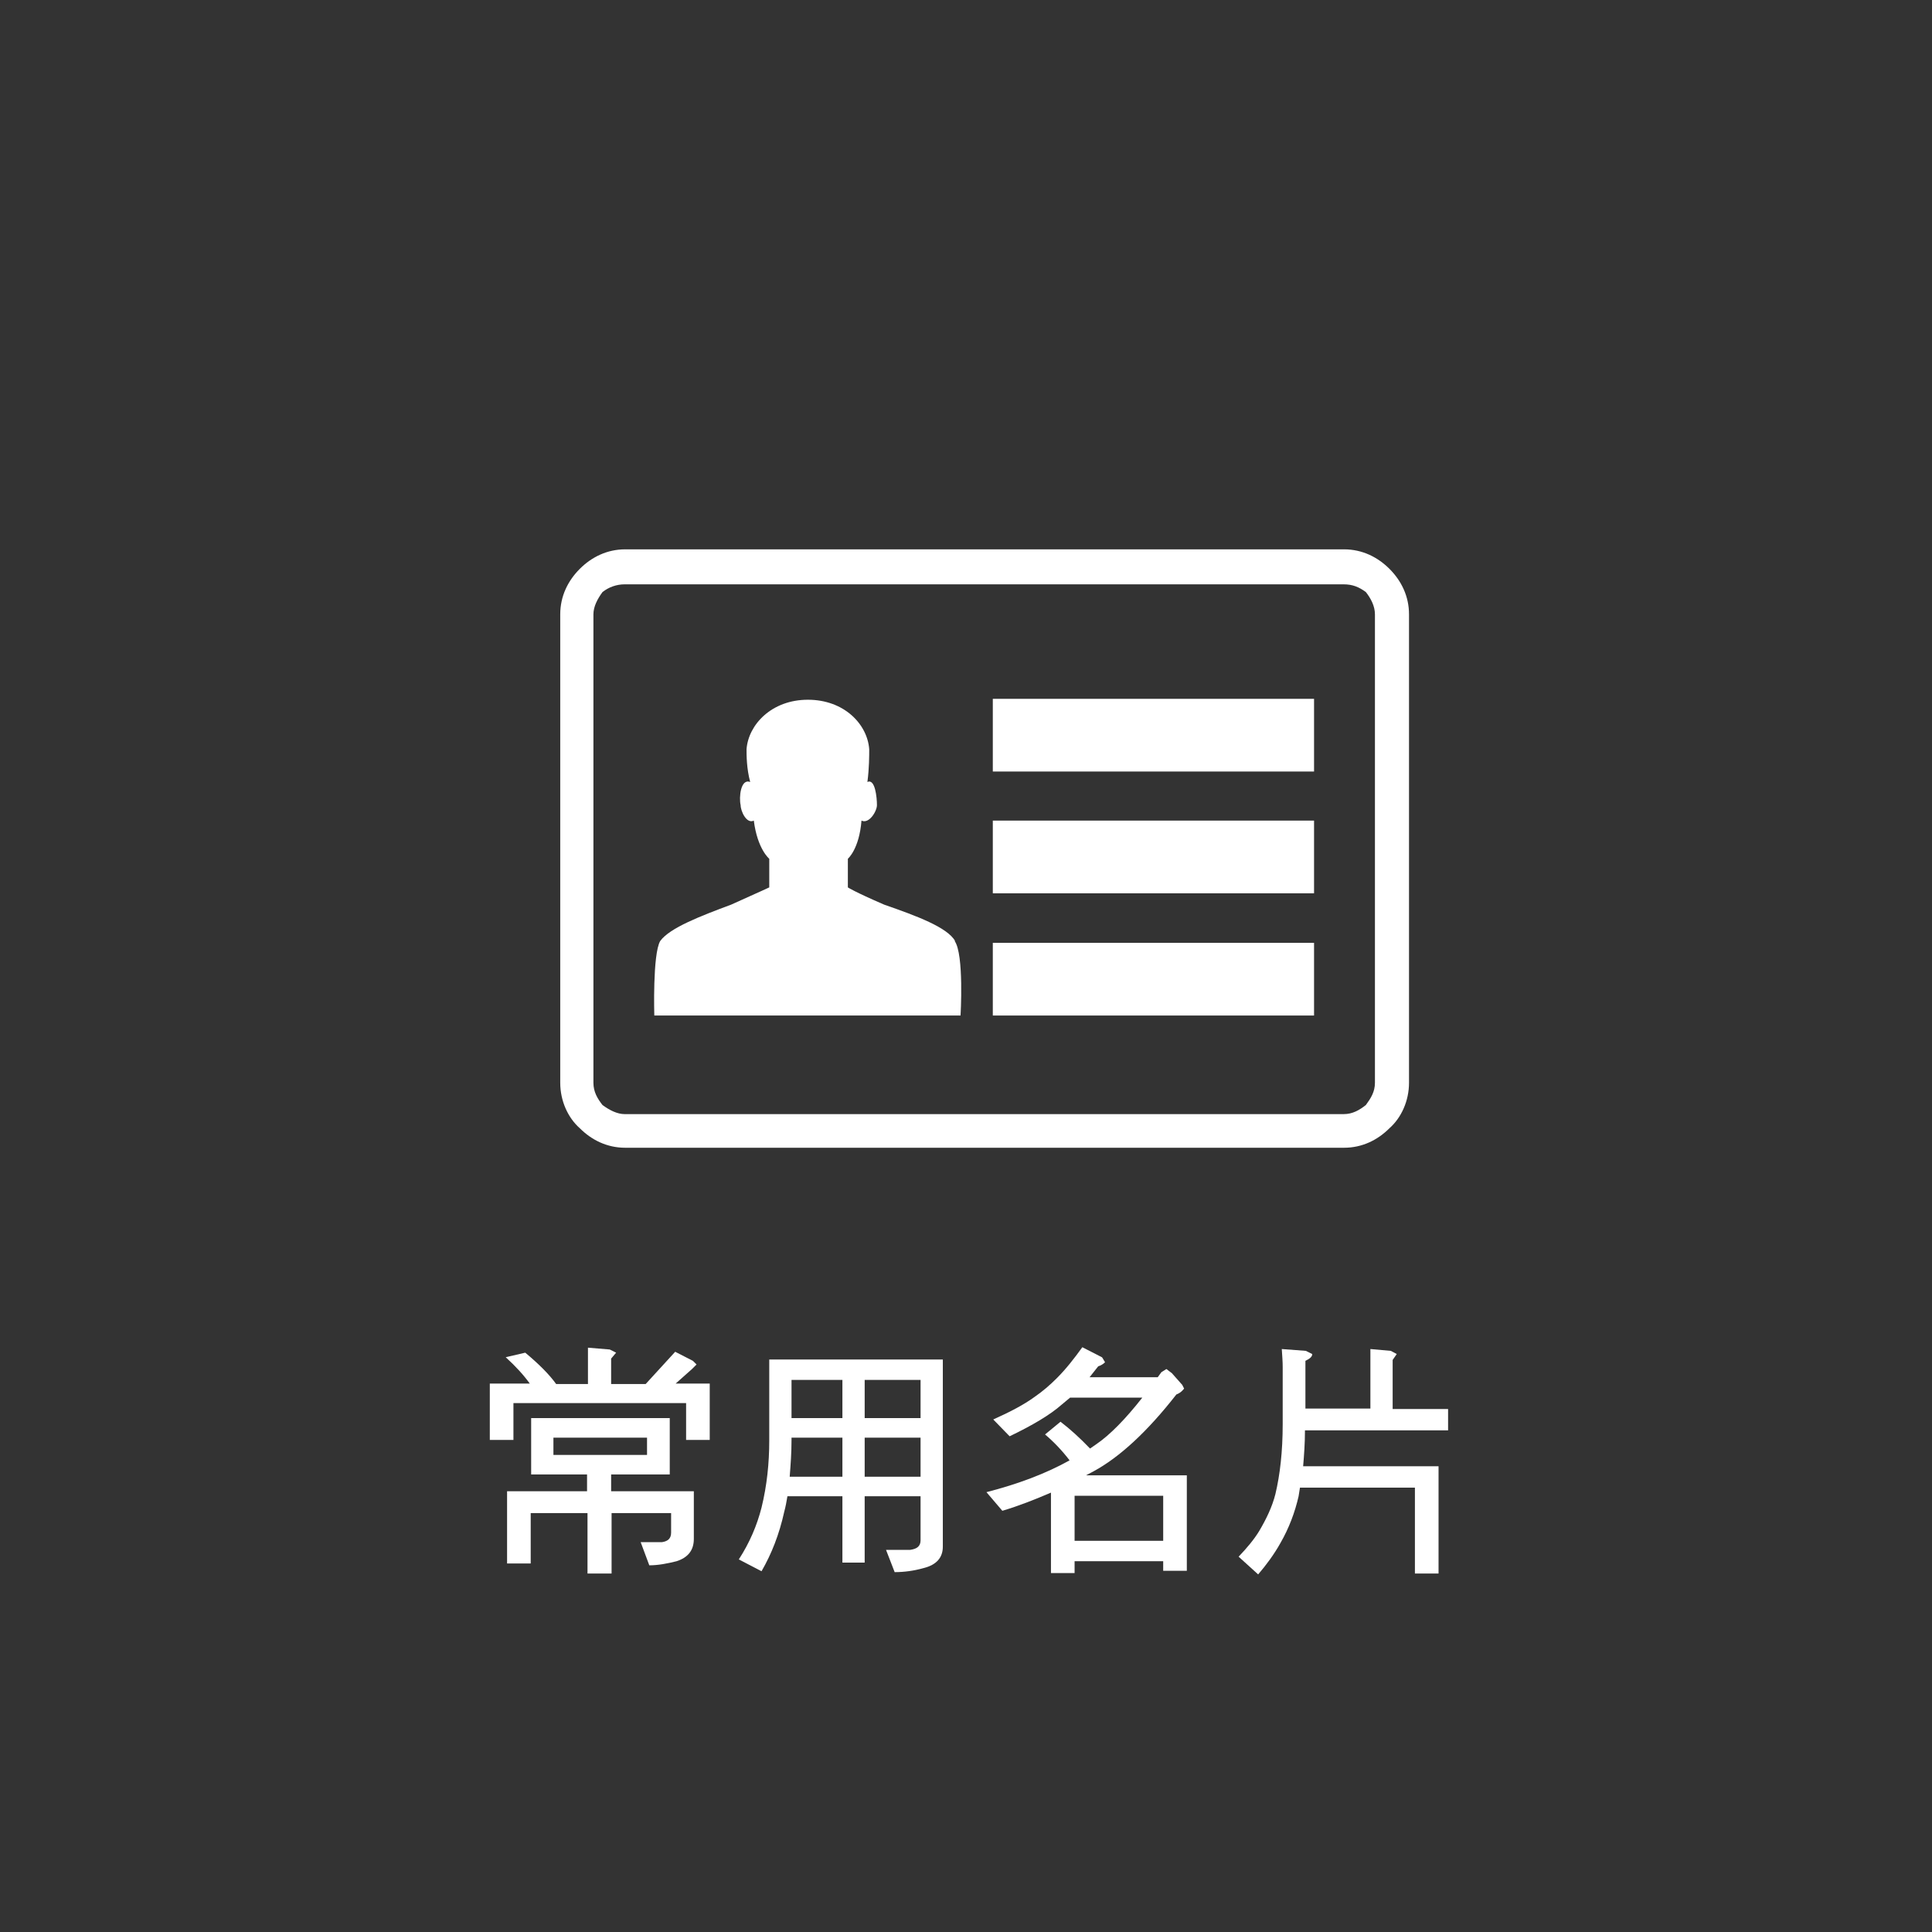 <?xml version="1.0" encoding="UTF-8"?>
<svg id="_圖層_2" data-name="圖層 2" xmlns="http://www.w3.org/2000/svg" viewBox="0 0 42.52 42.52">
  <rect x="0" y="0" width="42.52" height="42.52" fill="#333333" stroke="none"/>
  <defs>
    <style>
      .cls-1 {
        fill: none;
      }

      .cls-2 {
        fill-rule: evenodd;
      }

      .cls-2, .cls-3 {
        fill: #fff;
      }
    </style>
  </defs>
  <g id="_圖層_1-2" data-name="圖層 1">
    <rect class="cls-1" width="42.52" height="42.52"/>
    <path class="cls-2" d="M30.58,12.52c-.26-.26-.6-.43-1-.43h-15.82c-.4,0-.74.17-1,.43-.26.26-.43.6-.43,1v10.31c0,.4.17.77.43,1,.26.26.6.43,1,.43h15.82c.4,0,.74-.17,1-.43.26-.23.43-.6.43-1v-10.31c0-.4-.17-.74-.43-1ZM30.26,23.83c0,.2-.09.34-.2.49-.14.11-.29.2-.49.2h-15.82c-.17,0-.34-.09-.49-.2-.11-.14-.2-.29-.2-.49v-10.31c0-.17.09-.34.2-.49.14-.11.31-.17.49-.17h15.82c.2,0,.34.06.49.17.11.14.2.31.2.49v10.31Z"/>
    <path class="cls-2" d="M21.02,20.71c-.17-.3-.84-.55-1.56-.8-.67-.29-.8-.38-.8-.38v-.63s.25-.21.3-.84c.17.08.34-.21.34-.34,0-.17-.04-.59-.21-.51.04-.3.04-.59.04-.72-.04-.55-.55-1.09-1.35-1.09s-1.31.55-1.35,1.09c0,.13,0,.42.08.72-.21-.08-.25.34-.21.51,0,.13.13.42.29.34.08.63.34.84.34.84v.63s-.17.08-.84.38c-.67.25-1.35.51-1.56.8-.17.29-.13,1.64-.13,1.64h6.74s.08-1.35-.13-1.64Z"/>
    <rect class="cls-3" x="21.85" y="15.38" width="7.07" height="1.6"/>
    <rect class="cls-3" x="21.85" y="18.06" width="7.07" height="1.6"/>
    <rect class="cls-3" x="21.85" y="20.75" width="7.07" height="1.6"/>
    <path class="cls-3" d="M13.42,29.7l.14.07-.11.13v.56h.76l.65-.71.39.2.08.08-.1.1-.36.32h.75v1.24h-.52v-.81h-3.8v.81h-.52v-1.24h.88c-.13-.18-.3-.37-.53-.58l.43-.1c.3.25.53.48.68.69h.7v-.8l.48.04ZM14.74,31.21v1.24h-1.29v.37h1.82v1.05c0,.25-.13.41-.38.49-.2.05-.4.09-.6.09l-.19-.51h.47c.13-.02.2-.08.2-.21v-.43h-1.31v1.33h-.53v-1.33h-1.25v1.11h-.52v-1.59h1.76v-.37h-1.23v-1.24h3.05ZM14.24,31.64h-2.06v.38h2.06v-.38Z"/>
    <path class="cls-3" d="M16.93,29.92h3.82v4.12c0,.24-.14.4-.42.47-.21.06-.43.09-.64.09l-.19-.49h.53c.15-.02.23-.08.23-.21v-.97h-1.23v1.46h-.49v-1.46h-1.21c-.02.12-.04.23-.07.34-.11.5-.28.93-.5,1.31l-.5-.26c.24-.37.4-.75.5-1.14.12-.49.17-.98.17-1.48v-1.78ZM18.54,32.5v-.86h-1.12v.06c0,.28-.02.54-.04.8h1.16ZM18.54,31.21v-.84h-1.12v.84h1.12ZM19.03,31.21h1.23v-.84h-1.23v.84ZM19.03,32.5h1.23v-.86h-1.23v.86Z"/>
    <path class="cls-3" d="M24.26,29.88l.06.1s-.05.06-.15.09l-.19.24h1.5l.08-.11.11-.07.12.09.23.26.04.08s-.06.09-.17.13c-.64.82-1.25,1.38-1.82,1.69l-.17.09h2.22v2.1h-.52v-.21h-1.95v.26h-.52v-1.77c-.35.15-.7.29-1.07.4l-.35-.41c.7-.18,1.31-.41,1.83-.7-.16-.21-.35-.41-.54-.57l.34-.28c.21.16.43.36.65.59l.13-.09c.31-.21.65-.56,1.02-1.03h-1.59l-.18.15c-.26.23-.65.46-1.15.7l-.36-.37c.38-.17.68-.33.9-.49.19-.13.35-.27.5-.42.2-.2.38-.43.56-.68l.43.22ZM25.6,33.91v-.99h-1.95v.99h1.95Z"/>
    <path class="cls-3" d="M28.74,29.73l.14.07c0,.06-.05.1-.15.15v1.05h1.43v-1.31l.45.04.13.07-.09.13v1.08h1.22v.47h-3.15c0,.29-.02.55-.04.79h2.98v2.36h-.52v-1.89h-2.53l-.03.19c-.08.35-.21.7-.4,1.03-.14.25-.31.48-.49.69l-.43-.39c.19-.2.34-.38.45-.56.16-.27.29-.54.36-.82.1-.42.16-.93.16-1.54v-1.26c0-.11-.01-.24-.02-.39l.53.04Z"/>
  </g>
</svg>